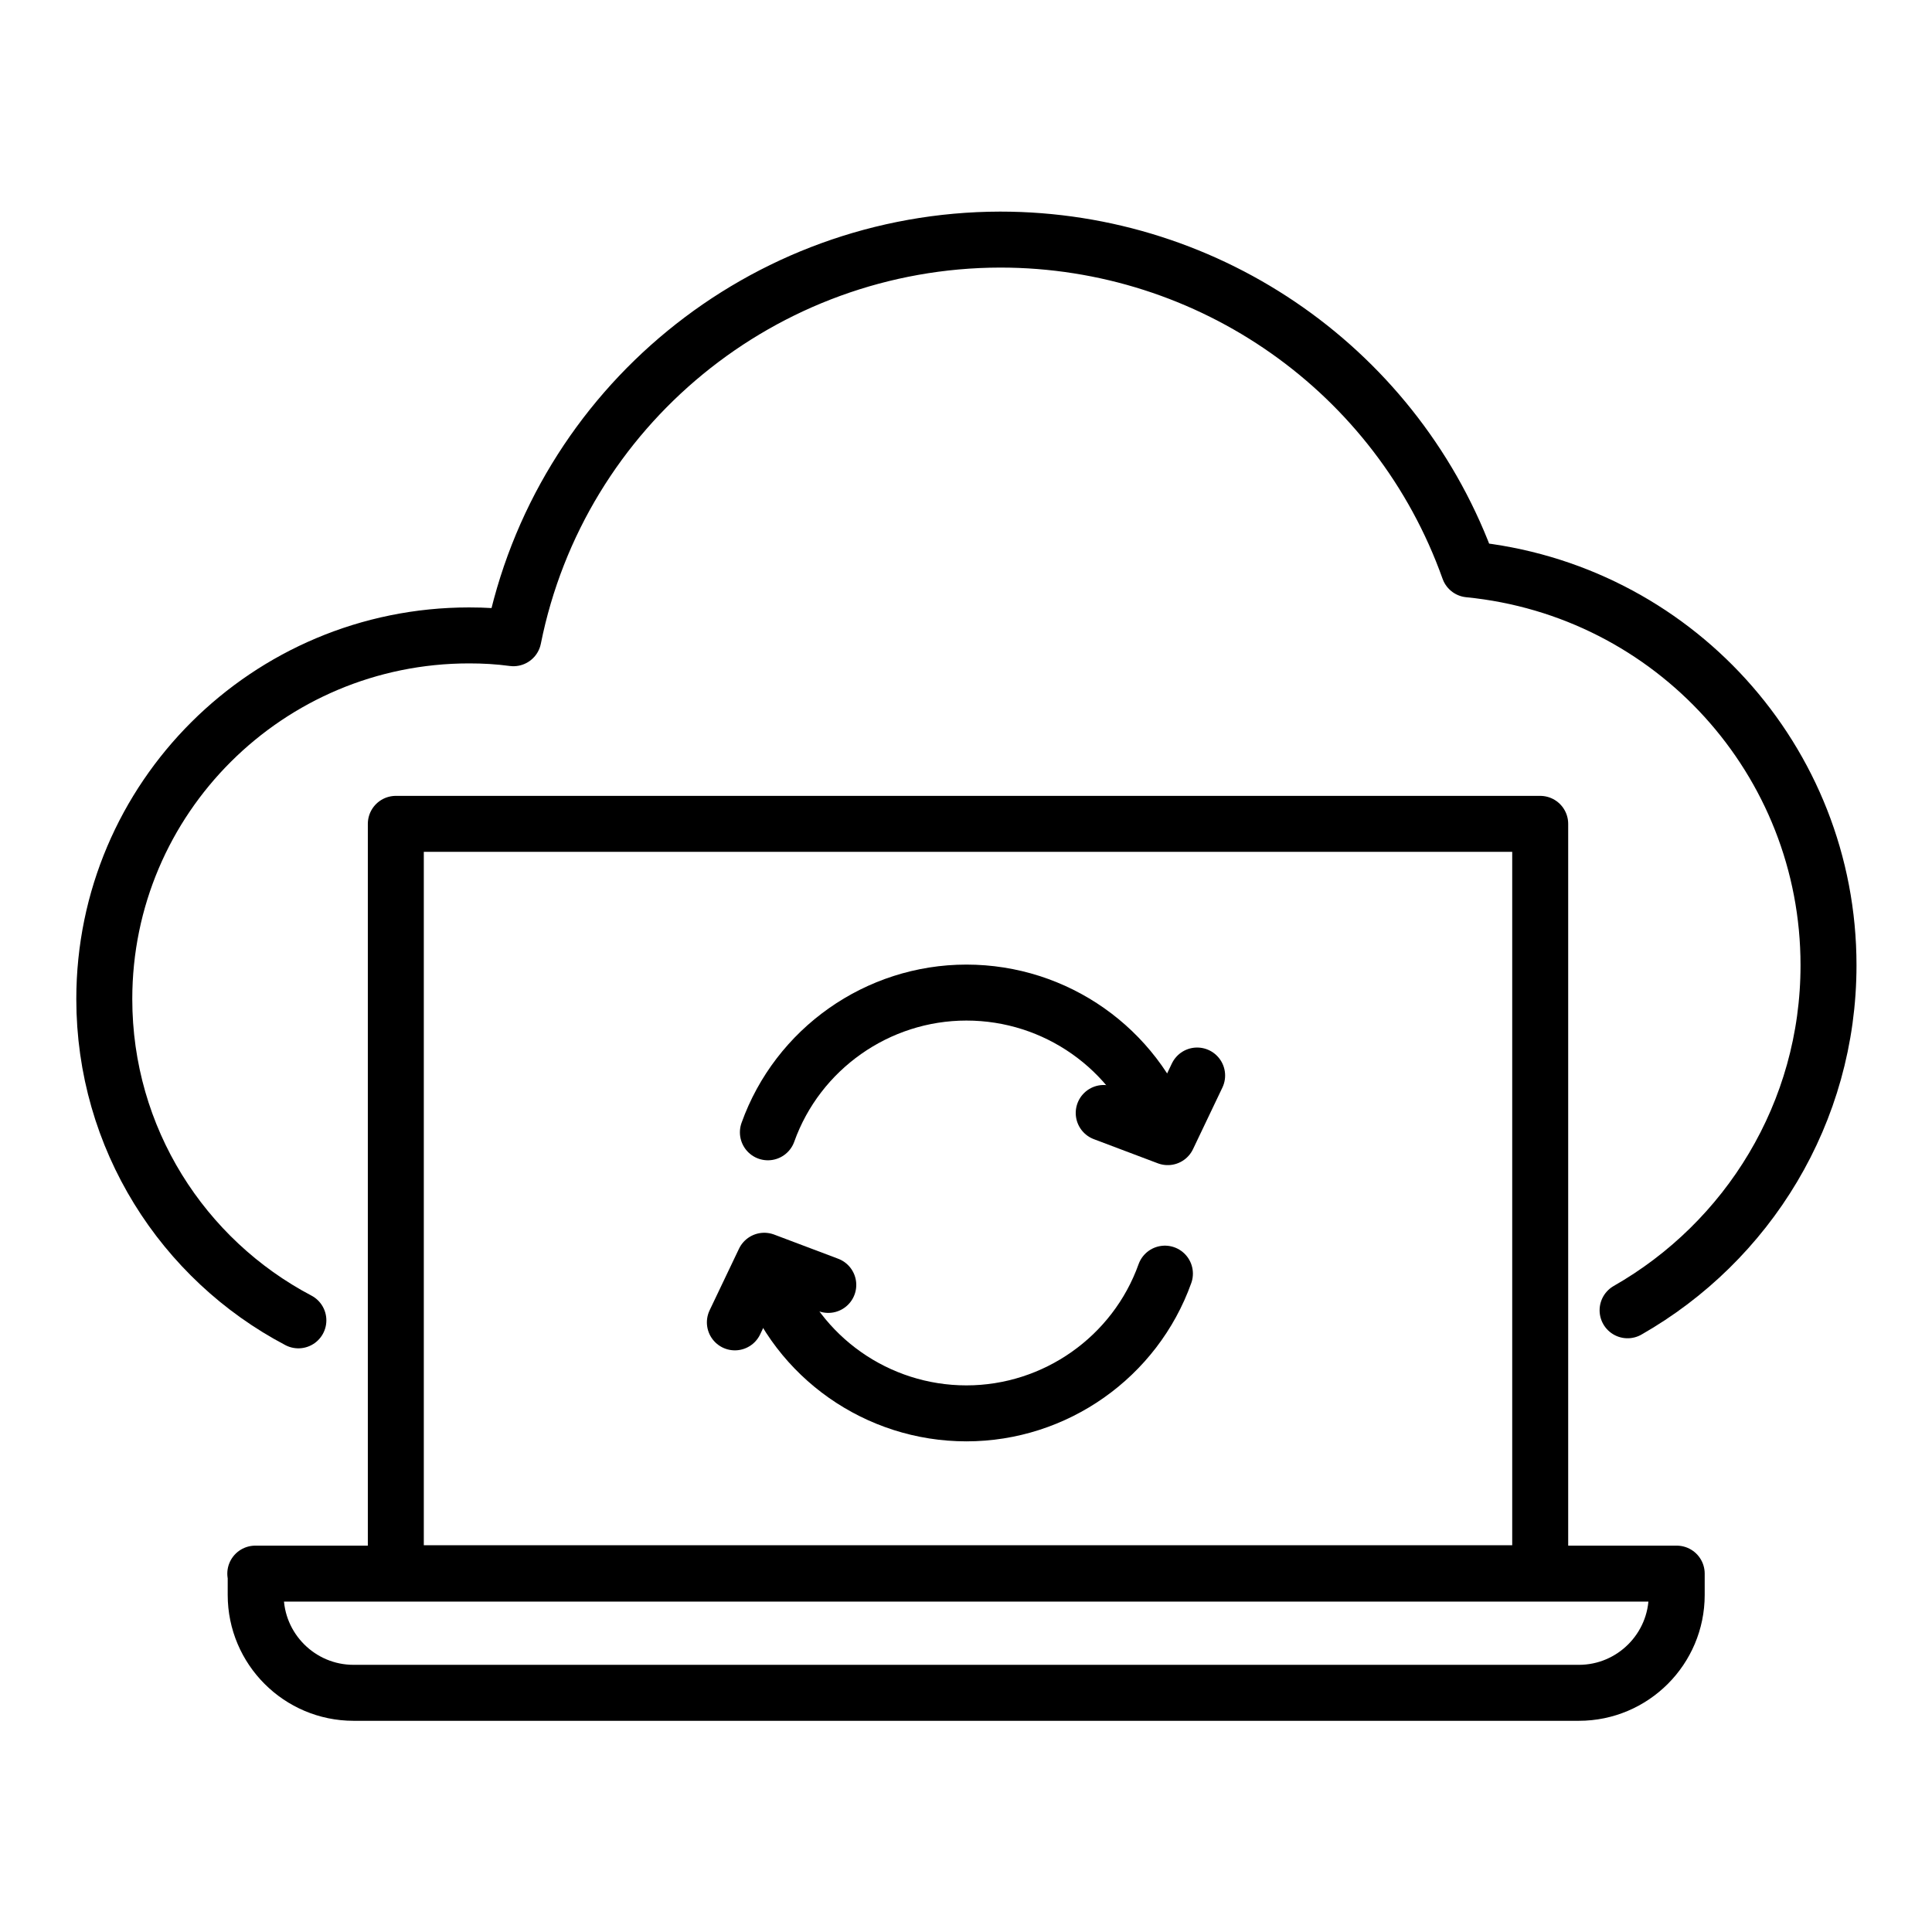 <?xml version="1.0" encoding="UTF-8"?>
<svg id="Layer_29" data-name="Layer 29" xmlns="http://www.w3.org/2000/svg" viewBox="0 0 47.98 47.98">
  <defs>
    <style>
      .cls-1 {
        fill: none;
        stroke: #000;
        stroke-linecap: round;
        stroke-linejoin: round;
        stroke-width: 1.39px;
      }
    </style>
  </defs>
  <g id="g1581">
    <path id="path1579" class="cls-1" d="m28.94,28.12c-.75-2.08-2.72-3.47-4.94-3.47-2.21,0-4.19,1.4-4.93,3.47m0,3.51c.74,2.08,2.72,3.47,4.93,3.47,2.21,0,4.19-1.4,4.93-3.47"/>
    <path id="path1580" class="cls-1" d="m27.41,27.64l1.59.6.73-1.53"/>
    <path id="path1581" class="cls-1" d="m20.57,31.91l-1.59-.6-.73,1.53"/>
  </g>
  <g id="g1589">
    <path id="path1584" class="cls-1" d="m40.42,32.54c2.98-1.7,4.99-4.9,4.99-8.57,0-5.08-3.86-9.33-8.93-9.83-1.75-4.91-6.41-8.19-11.64-8.19-5.88.01-10.94,4.16-12.09,9.9-.37-.05-.73-.07-1.1-.07-5,0-9.06,4.04-9.06,9.03,0,3.46,1.95,6.47,4.82,7.98"/>
    <g id="g1588">
      <rect id="rect1585" class="cls-1" x="9.83" y="20.46" width="28.42" height="18.61"/>
      <path id="rect1587" class="cls-1" d="m6.34,39.08h35.3v.53c0,1.34-1.09,2.43-2.43,2.43H8.78c-1.34,0-2.43-1.09-2.43-2.43v-.53Z"/>
    </g>
  </g>
</svg>